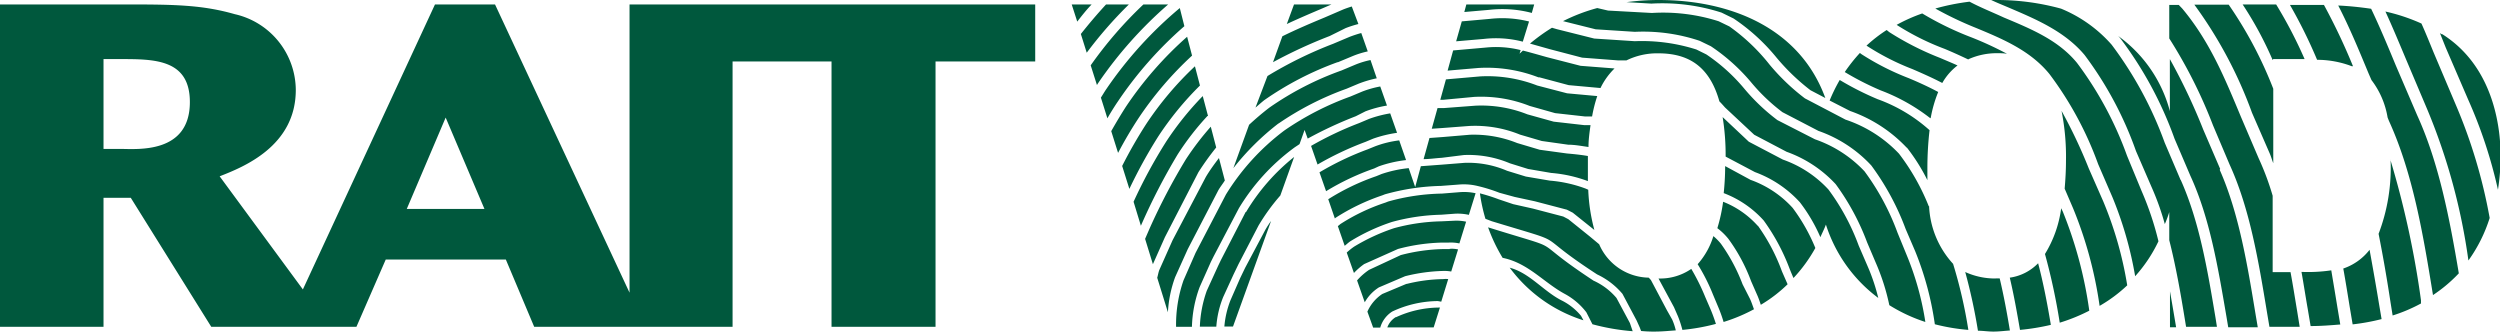 <?xml version="1.0" encoding="UTF-8"?>
<svg xmlns="http://www.w3.org/2000/svg" viewBox="0 0 208.17 27.61">
  <defs>
    <style>.cls-1{fill:#00583d;}</style>
  </defs>
  <g id="Layer_2" data-name="Layer 2">
    <g id="Päis">
      <path class="cls-1" d="M120.7,20.74l-.55,0a15.09,15.09,0,0,0-3.51.5L114,22.47a5.21,5.21,0,0,0-1,.88l.64,1.82a3.49,3.49,0,0,1,1.18-1.24L117,23a14.37,14.37,0,0,1,3.23-.44,3.2,3.2,0,0,1,.61.05l.57-1.84a2.32,2.32,0,0,0-.69-.05m15,6.18-1.12-2.09a5.42,5.42,0,0,0-1.91-1.44c-5.86-3.86-1.68-2.23-8.78-4.44a13.74,13.74,0,0,0,1.21,2.54c2.13.43,3.43,2.06,5.17,3A5.62,5.62,0,0,1,132.09,26l.51,1a18.23,18.23,0,0,0,3.35.58v0ZM120,18.43a16.13,16.13,0,0,0-3.92.57,16.31,16.31,0,0,0-3.33,1.54,5.45,5.45,0,0,0-.61.49l.6,1.7a5.5,5.5,0,0,1,.85-.74l2.82-1.26a15.54,15.54,0,0,1,3.66-.53l.54,0a3.46,3.46,0,0,1,.91.07l.56-1.81a3.72,3.72,0,0,0-1-.08ZM130,25c-1.52-.79-2.63-2.27-4.29-2.71a12.19,12.19,0,0,0,6.14,4.38l-.2-.37A4.94,4.94,0,0,0,130,25M121.56,16l-1.5.12a17.56,17.56,0,0,0-4.47.66l-.23.09a16.36,16.36,0,0,0-3.74,1.78l-.22.18.57,1.64c.16-.13.31-.27.47-.38a16.33,16.33,0,0,1,3.47-1.61,16.84,16.84,0,0,1,4.09-.6l1.07-.08a4.3,4.3,0,0,1,1.24.09l.56-1.8a4.5,4.5,0,0,0-1.31-.09m-5.33,10.4a1.69,1.69,0,0,0-.71.86h3.86l.52-1.65-.12,0a8.68,8.68,0,0,0-3.55.81m.92-2.8-2.05.86a3.42,3.42,0,0,0-1.24,1.47l.48,1.33h.59a2.35,2.35,0,0,1,1-1.34,9.06,9.06,0,0,1,3.8-.87l.28.05.58-1.88a1.76,1.76,0,0,0-.41,0,13.42,13.42,0,0,0-3.08.41M142,24.75a17.86,17.86,0,0,0-1.17-2.36,4.57,4.57,0,0,1-2.73.8l1.29,2.39.34.78a9.6,9.6,0,0,1,.36,1.11,17.06,17.06,0,0,0,2.79-.5c-.14-.44-.29-.85-.46-1.25ZM99.92,7.13,99.5,5.52a27.2,27.2,0,0,0-4.06,4.81,38.34,38.34,0,0,0-2,3.49l.6,1.91a41.28,41.28,0,0,1,2.4-4.36,26,26,0,0,1,3.47-4.24m-.65-2.5-.41-1.57a30.15,30.15,0,0,0-5.08,5.8c-.4.62-.82,1.32-1.24,2.06l.57,1.81c.57-1.08,1.12-2,1.67-2.84a28.89,28.89,0,0,1,4.49-5.26m22.63,8.28a8.86,8.86,0,0,1,3.84.69l1.51.47,1.92.33a11.36,11.36,0,0,1,3.06.68c0-.37,0-.71,0-1.09v0c0-.36,0-.69,0-1-.57-.1-1.16-.16-1.74-.21l-2.27-.31-1.88-.56a9.66,9.66,0,0,0-3.94-.69l-2.25.19-1.11.08-.49,1.76c.5,0,1-.08,1.51-.11ZM100.59,9.66,100.15,8a25.4,25.4,0,0,0-3.05,3.8,42.2,42.2,0,0,0-2.71,5l.61,2,.06-.14a51.87,51.87,0,0,1,3-5.8,22.62,22.62,0,0,1,2.48-3.2m3.14,12.64-.41.85L102.46,25a7.74,7.74,0,0,0-.51,2.19h.72l3.17-8.79a8.15,8.15,0,0,0-.47.72Zm35.12,3.53-1.33-2.51-.18-.2a4.58,4.58,0,0,1-4.13-2.78l-.78-.65-1.79-1.44-.42-.22-2.52-.66L126,17l-1.22-.41a14.64,14.64,0,0,0-1.55-.49,14.06,14.06,0,0,0,.46,2.12l.52.2c7,2.13,3,.67,8.78,4.43a6.22,6.22,0,0,1,2.11,1.62l1.18,2.22.26.58.11.29a10.33,10.33,0,0,0,1.13.05c.61,0,1.19-.06,1.76-.1a5,5,0,0,0-.3-.9ZM99.79,14.34a23.36,23.36,0,0,1,1.48-2.06l-.45-1.73a23.67,23.67,0,0,0-2.07,2.71,52,52,0,0,0-3,5.71l-.4.92L96,22l1-2.25Zm46,.65-2.14-1.16c0,.83-.05,1.57-.12,2.25a8.57,8.57,0,0,1,3.33,2.28,17,17,0,0,1,2.15,4s.17.43.33.79a12.51,12.51,0,0,0,1.82-2.5,15.16,15.16,0,0,0-1.89-3.34A8.65,8.65,0,0,0,145.83,15m44.9,7.66h-1.49V16.3a22.59,22.59,0,0,0-1.17-3.13l-1.48-3.46c-1.34-3.22-2.59-6.26-4.88-9l-.29-.3h-.79V3.2a40.46,40.46,0,0,1,3.64,7.23l1.38,3.26c1.7,3.71,2.42,8.1,3.12,12.33l.2,1.19h.89c.58,0,1.11,0,1.63,0l-.21-1.3c-.18-1.08-.35-2.16-.55-3.24M181.58,15l-1.33-3.12a31.23,31.23,0,0,0-4.42-8.16,11.35,11.35,0,0,0-4.21-3A20.19,20.19,0,0,0,166.35,0c-.19,0-.36,0-.55,0,.44.21.89.39,1.34.58,2.34,1,4.76,2,6.44,4a29.91,29.91,0,0,1,4.28,8l1.26,2.91a22.07,22.07,0,0,1,1.14,3.17,9,9,0,0,0,.37-1V20c.55,2.16.94,4.39,1.3,6.6l.1.61h2.57l-.12-.76c-.67-4-1.34-8-2.9-11.48M159.26,5.76c.83.36,1.67.73,2.47,1.15A4.81,4.81,0,0,1,163,5.45c-.48-.22-1-.43-1.46-.63a24.05,24.05,0,0,1-4.23-2.15l-.21-.17a11.94,11.94,0,0,0-1.68,1.3l0,0a20.54,20.54,0,0,0,3.79,1.94m34.91,16.77a13.19,13.19,0,0,1-2.48.13c.18,1,.34,2.06.52,3.08l.24,1.43c.9,0,1.72-.07,2.47-.13l-.24-1.43c-.16-1-.34-2.06-.51-3.08m8.51-18.17c-.33-.81-.65-1.6-1-2.38a15.39,15.39,0,0,0-3-1c.61,1.33,1.17,2.68,1.75,4.06l1.75,4.13a50.47,50.47,0,0,1,3.41,12.54,12.48,12.48,0,0,0,1.77-3.54,43.63,43.63,0,0,0-2.84-9.47Zm-31,13a9.65,9.65,0,0,1-1.35,3.81,51.41,51.41,0,0,1,1.23,5.72,14.81,14.81,0,0,0,2.46-1,34.52,34.52,0,0,0-2.2-8.24Zm27.43-4a15.42,15.42,0,0,1-1,6.13c.38,1.9.71,3.83,1,5.74l.17,1.06a13.31,13.31,0,0,0,2.36-1l0,0V25a76.43,76.43,0,0,0-2.56-11.74M127.55,1.08l.2-.71H122.1l-.17.63L124,.82a9.61,9.61,0,0,1,3.56.26m.63,5.36,2.43.65,2.65.24a5.81,5.81,0,0,1,1.17-1.63l-2.83-.22-2.8-.72c-.68-.19-1.37-.39-2-.55l-.28.26.09-.3a8.44,8.44,0,0,0-2.9-.21L121,4.2l-.46,1.68,2.56-.22a11.92,11.92,0,0,1,5,.78m17,17.23a14.78,14.78,0,0,0-1.8-3.37,4.77,4.77,0,0,0-.63-.64A6.29,6.29,0,0,1,141.36,22a16,16,0,0,1,1.27,2.51l.42,1a11.84,11.84,0,0,1,.47,1.3,14,14,0,0,0,2.53-1.06c-.11-.29-.2-.58-.33-.86ZM126.13,16.4l1.67.36,2.67.7.49.25,1.8,1.44a15,15,0,0,1-.51-3.35l-.2-.09a11,11,0,0,0-3-.67l-2-.34-1.56-.48a8.19,8.19,0,0,0-3.55-.66l-1.88.15-1.75.13-.47,1.74L117.3,14a10.19,10.19,0,0,0-2.26.49l-.44.18a19.13,19.13,0,0,0-4,1.92l.55,1.6.07-.06a17.52,17.52,0,0,1,3.87-1.86l.23-.09a18.81,18.81,0,0,1,4.67-.7l1.45-.11a4.84,4.84,0,0,1,1.57.11l0-.08v.08a13.48,13.48,0,0,1,1.84.57Zm34.64-6.6a10.82,10.82,0,0,1,.62-2.14c-.76-.41-1.59-.79-2.45-1.15a21.59,21.59,0,0,1-3.94-2l-.13-.1A13.43,13.43,0,0,0,153.61,6a23.89,23.89,0,0,0,3,1.53,15.71,15.71,0,0,1,4.13,2.32m-.13,7.34a18.34,18.34,0,0,0-2.49-4.4,10.87,10.87,0,0,0-4.45-2.83l-3.38-1.77a17.81,17.81,0,0,1-2.95-2.82A16.15,16.15,0,0,0,144,2.2l-.89-.43a15.22,15.22,0,0,0-5.56-.69l-3.65-.2L133,.67a15,15,0,0,0-2.85,1.09l2.72.68,3.26.21a14.78,14.78,0,0,1,5.4.75l.93.45a15.92,15.92,0,0,1,3.35,3,15.55,15.55,0,0,0,2.61,2.49l3,1.56a10.88,10.88,0,0,1,4.4,2.88,21.4,21.4,0,0,1,2.86,5.29l.79,1.84A25.6,25.6,0,0,1,161.11,27a16.56,16.56,0,0,0,2.79.47,39.3,39.3,0,0,0-1.27-5.5,7.61,7.61,0,0,1-2-4.83M158,19.37a20.36,20.36,0,0,0-2.75-5.11,10.24,10.24,0,0,0-4.12-2.66L148,10a16.49,16.49,0,0,1-2.75-2.61,15,15,0,0,0-3.17-2.86l-.83-.41a15,15,0,0,0-5.13-.69l-3.37-.22-3.11-.78-.41-.12a15.22,15.22,0,0,0-1.83,1.32l1.63.46,2.71.71,3,.23.69,0a5.79,5.79,0,0,1,2.64-.59c2.5,0,4.27,1.05,5.1,4,.17.17.32.34.47.51l2.43,2.27,2.7,1.42a10.29,10.29,0,0,1,4.08,2.69,20,20,0,0,1,2.62,4.85l.71,1.67a18.05,18.05,0,0,1,1.14,3.56,13.47,13.47,0,0,0,3,1.4,24,24,0,0,0-1.55-5.56ZM89.24.37,89.7,1.8c.38-.49.78-1,1.2-1.43Zm25.57,13.48a10.31,10.31,0,0,1,2.27-.52l-.57-1.64a8.57,8.57,0,0,0-2,.49l-.64.26a24.15,24.15,0,0,0-4,1.91l.55,1.57a20.84,20.84,0,0,1,4-1.89Zm49.08-8.91a5.74,5.74,0,0,1,2.43-.51c.27,0,.53,0,.8.05a28.45,28.45,0,0,0-2.94-1.36,25.85,25.85,0,0,1-4.12-2,13.75,13.75,0,0,0-2.13.95,21.07,21.07,0,0,0,4,2c.67.28,1.33.58,2,.9m10,9.06a42.26,42.26,0,0,0-2.27-4.8,19.47,19.47,0,0,1,.37,4.14c0,.86-.05,1.63-.11,2.34l.7,1.63a33.81,33.81,0,0,1,2.21,8.13,12.06,12.06,0,0,0,2.3-1.71,30.77,30.77,0,0,0-2-7Zm6.76,10.22v3h.51l-.08-.48c-.14-.83-.28-1.67-.43-2.51m-3.58-11.3a29.46,29.46,0,0,0-4.16-7.72c-1.54-1.88-3.75-2.8-6.09-3.78C165.86,1,164.9.62,164,.14a18.91,18.91,0,0,0-2.85.57,29.28,29.28,0,0,0,3.4,1.62c2.22.92,4.51,1.88,6.1,3.83a28.7,28.7,0,0,1,4.06,7.51l1.18,2.73A30.71,30.71,0,0,1,177.79,23a12,12,0,0,0,1.94-2.91,25.26,25.26,0,0,0-1.41-4.2ZM166.19,23.19a6,6,0,0,1-2.55-.54,46.15,46.15,0,0,1,1.06,4.89c.43,0,.83.07,1.29.07s.91-.06,1.37-.09c-.24-1.45-.51-2.91-.85-4.34h-.32m-7.43-10.92A15.86,15.86,0,0,1,160.49,15c0-.33,0-.64,0-1v0a27.79,27.79,0,0,1,.18-3.16,13.14,13.14,0,0,0-4.32-2.58,24.67,24.67,0,0,1-3.16-1.6,14.27,14.27,0,0,0-.84,1.71l1.7.87a11.84,11.84,0,0,1,4.74,3.08M143.35,1.05l1,.49a16.27,16.27,0,0,1,3.58,3.26,17.85,17.85,0,0,0,2.82,2.71l1.24.65C149.88,2.36,144.15,0,138.08,0a20.52,20.52,0,0,0-2.64.18l2.07.12a16.06,16.06,0,0,1,5.84.75m24,22.07c.34,1.43.6,2.9.85,4.35a18.88,18.88,0,0,0,2.57-.42c-.29-1.73-.62-3.47-1.06-5.13a4.07,4.07,0,0,1-2.36,1.2M199.49,5.44c-.67-1.62-1.32-3.18-2.05-4.71-.9-.13-1.82-.23-2.74-.27.94,1.82,1.72,3.71,2.53,5.66l.24.55a7,7,0,0,1,1.34,3.11l.11.28c2,4.37,2.86,9.51,3.67,14.51a12.16,12.16,0,0,0,2.15-1.81c-.77-4.6-1.67-9.23-3.47-13.17Zm3.83-2.59-.15-.09.48,1.2,1.85,4.29A39.24,39.24,0,0,1,208,15.8a18.38,18.38,0,0,0,.22-2.82c0-1.83-.34-7.28-4.85-10.13m-7.45,2.64A51.12,51.12,0,0,0,193.51.41c-.93,0-1.87,0-2.83,0a41.26,41.26,0,0,1,2.26,4.57,8.12,8.12,0,0,1,2.93.55M189,12.79c.11.25.19.54.29.8V7.39a33.72,33.72,0,0,0-3.71-7h-2.86a36.05,36.05,0,0,1,4.8,9Zm.29-7.87h2.61A37.44,37.44,0,0,0,189.53.37h-2.79A29.67,29.67,0,0,1,189.24,5Zm-4.42,9.15-1.41-3.28a50.07,50.07,0,0,0-2.78-5.87V9.25A11.22,11.22,0,0,0,176.38,3l.15.16a31.4,31.4,0,0,1,4.54,8.39l1.32,3.09c1.62,3.52,2.31,7.68,3,11.71l.15.9H188l-.17-1c-.69-4.19-1.4-8.51-3-12.11m12.48,6.66a4.68,4.68,0,0,1-2.19,1.56c.19,1.05.36,2.11.53,3.16l.25,1.49a17.88,17.88,0,0,0,2.41-.44l-.2-1.18c-.25-1.52-.52-3.06-.8-4.59M113.7,9.27a9.43,9.43,0,0,1,1.79-.48l-.56-1.59a8.45,8.45,0,0,0-1.49.42l-1,.42a24,24,0,0,0-5.5,2.83,19.34,19.34,0,0,0-4.86,5.33l-2.53,4.86-1,2.28a11.22,11.22,0,0,0-.62,3.87h1.32a10.24,10.24,0,0,1,.64-3.3l.94-2.11.23-.46,2.1-4a17.43,17.43,0,0,1,4.55-5c.16-.12.33-.22.5-.34l.42-1.18.26.72a33.47,33.47,0,0,1,4-1.86Zm32.66,9.53a7.58,7.58,0,0,0-2.88-2A13.62,13.62,0,0,1,143,19a5.15,5.15,0,0,1,.92.89,14.45,14.45,0,0,1,1.89,3.52l.5,1.14c.12.26.21.54.31.83a11.78,11.78,0,0,0,2.23-1.71l-.47-1.07a15.83,15.83,0,0,0-2-3.8m-24.05-8.31a9.91,9.91,0,0,1,4.24.72l1.81.53,2.2.31c.56,0,1.12.11,1.69.19,0-.64.09-1.24.17-1.82l-.52,0-2.55-.29-2.19-.61a10.39,10.39,0,0,0-4.33-.72L120.21,9l-.51,0-.48,1.72.88-.06Zm-8,1.06a10.31,10.31,0,0,1,2-.49l-.57-1.62A9.86,9.86,0,0,0,114,9.9l-.83.35a28.28,28.28,0,0,0-4,1.9l.54,1.55a26.06,26.06,0,0,1,4-1.89ZM126.8,3.47l.52-1.68a9.15,9.15,0,0,0-3.24-.22l-2.36.21-.47,1.66,2.32-.2a8.87,8.87,0,0,1,3.23.23M101.46,15.82c.16-.27.36-.52.53-.79l-.49-1.87c-.38.5-.75,1-1.09,1.57L97.64,20l-1.11,2.49c-.07.19-.11.43-.17.64L97.25,26a10.09,10.09,0,0,1,.6-2.92l1.05-2.33Zm2.26,1.84-2.06,4-.23.48-.94,2.06a10,10,0,0,0-.58,3h1.37a8.14,8.14,0,0,1,.57-2.46l.87-1.9.41-.85,1.66-3.2a16.8,16.8,0,0,1,1.82-2.51l1.15-3.21a17,17,0,0,0-4,4.58M98.62,2.18,98.24.67a33,33,0,0,0-6.1,6.72c-.16.23-.31.49-.47.74l.54,1.72q.45-.78.9-1.44a31.94,31.94,0,0,1,5.51-6.23M110.87.37h-3.12L107.15,2c.94-.44,1.9-.85,2.84-1.25Zm11.86,7.7a11,11,0,0,1,4.64.75l2.12.6L132,9.7l.57,0A11.63,11.63,0,0,1,133,8l-2.51-.23L128,7.12a11.43,11.43,0,0,0-4.73-.76l-2.87.25-.47,1.7.25,0ZM92.1.37C91.35,1.18,90.66,2,90,2.83l.49,1.56A34.58,34.58,0,0,1,94,.37Zm62.67,20.08a18.53,18.53,0,0,0-2.52-4.67,9.37,9.37,0,0,0-3.79-2.49l-2.84-1.49-2.18-2.05a19.77,19.77,0,0,1,.25,3.29l2.44,1.29a9.48,9.48,0,0,1,3.74,2.51,13.69,13.69,0,0,1,1.71,2.91c.15-.35.33-.69.46-1.05a12.26,12.26,0,0,0,4.36,6.11,16.1,16.1,0,0,0-.9-2.67ZM111.41,5.18l1.2-.5a7.44,7.44,0,0,1,1.28-.4l-.54-1.53a9.77,9.77,0,0,0-1,.33L111,3.65a33.75,33.75,0,0,0-5.46,2.68l-1,2.63c.24-.2.46-.4.72-.61a26.2,26.2,0,0,1,6.11-3.17m-4.93,5.12a24.73,24.73,0,0,1,5.68-2.91l1-.42a9.44,9.44,0,0,1,1.52-.45L114.12,5a7.17,7.17,0,0,0-1.23.37l-1.19.5a25.37,25.37,0,0,0-6,3.09c-.6.46-1.16.94-1.69,1.43L102.7,14a21.27,21.27,0,0,1,3.78-3.74m5.57-7.92A9.41,9.41,0,0,1,113.11,2L112.56.54c-.26.08-.52.17-.74.26l-1.53.66c-1.18.49-2.37,1-3.51,1.56L106,5.18A40.29,40.29,0,0,1,110.72,3ZM97.27.37H95.21a33.53,33.53,0,0,0-4.39,5.07l.52,1.64.1-.16A34.32,34.32,0,0,1,97.27.37m-44.85,24L41.22.37h-5l-11,23.73-6.93-9.42c2-.78,6.34-2.52,6.34-7.19a6.51,6.51,0,0,0-5.08-6.31c-2.69-.77-5-.81-9-.81H0V27.21H8.62V16.47h2.27l6.7,10.74H29.68l2.44-5.6h10l2.36,5.6H61V5.12h8.24V27.21H77.9V5.12h8.3V.37H52.42ZM10,12.4H8.62V4.92H10c2.86,0,5.81,0,5.81,3.58,0,4.35-4.43,3.9-5.81,3.9m23.87,5,3.24-7.61,3.23,7.61Z"></path>
    </g>
  </g>
</svg>
